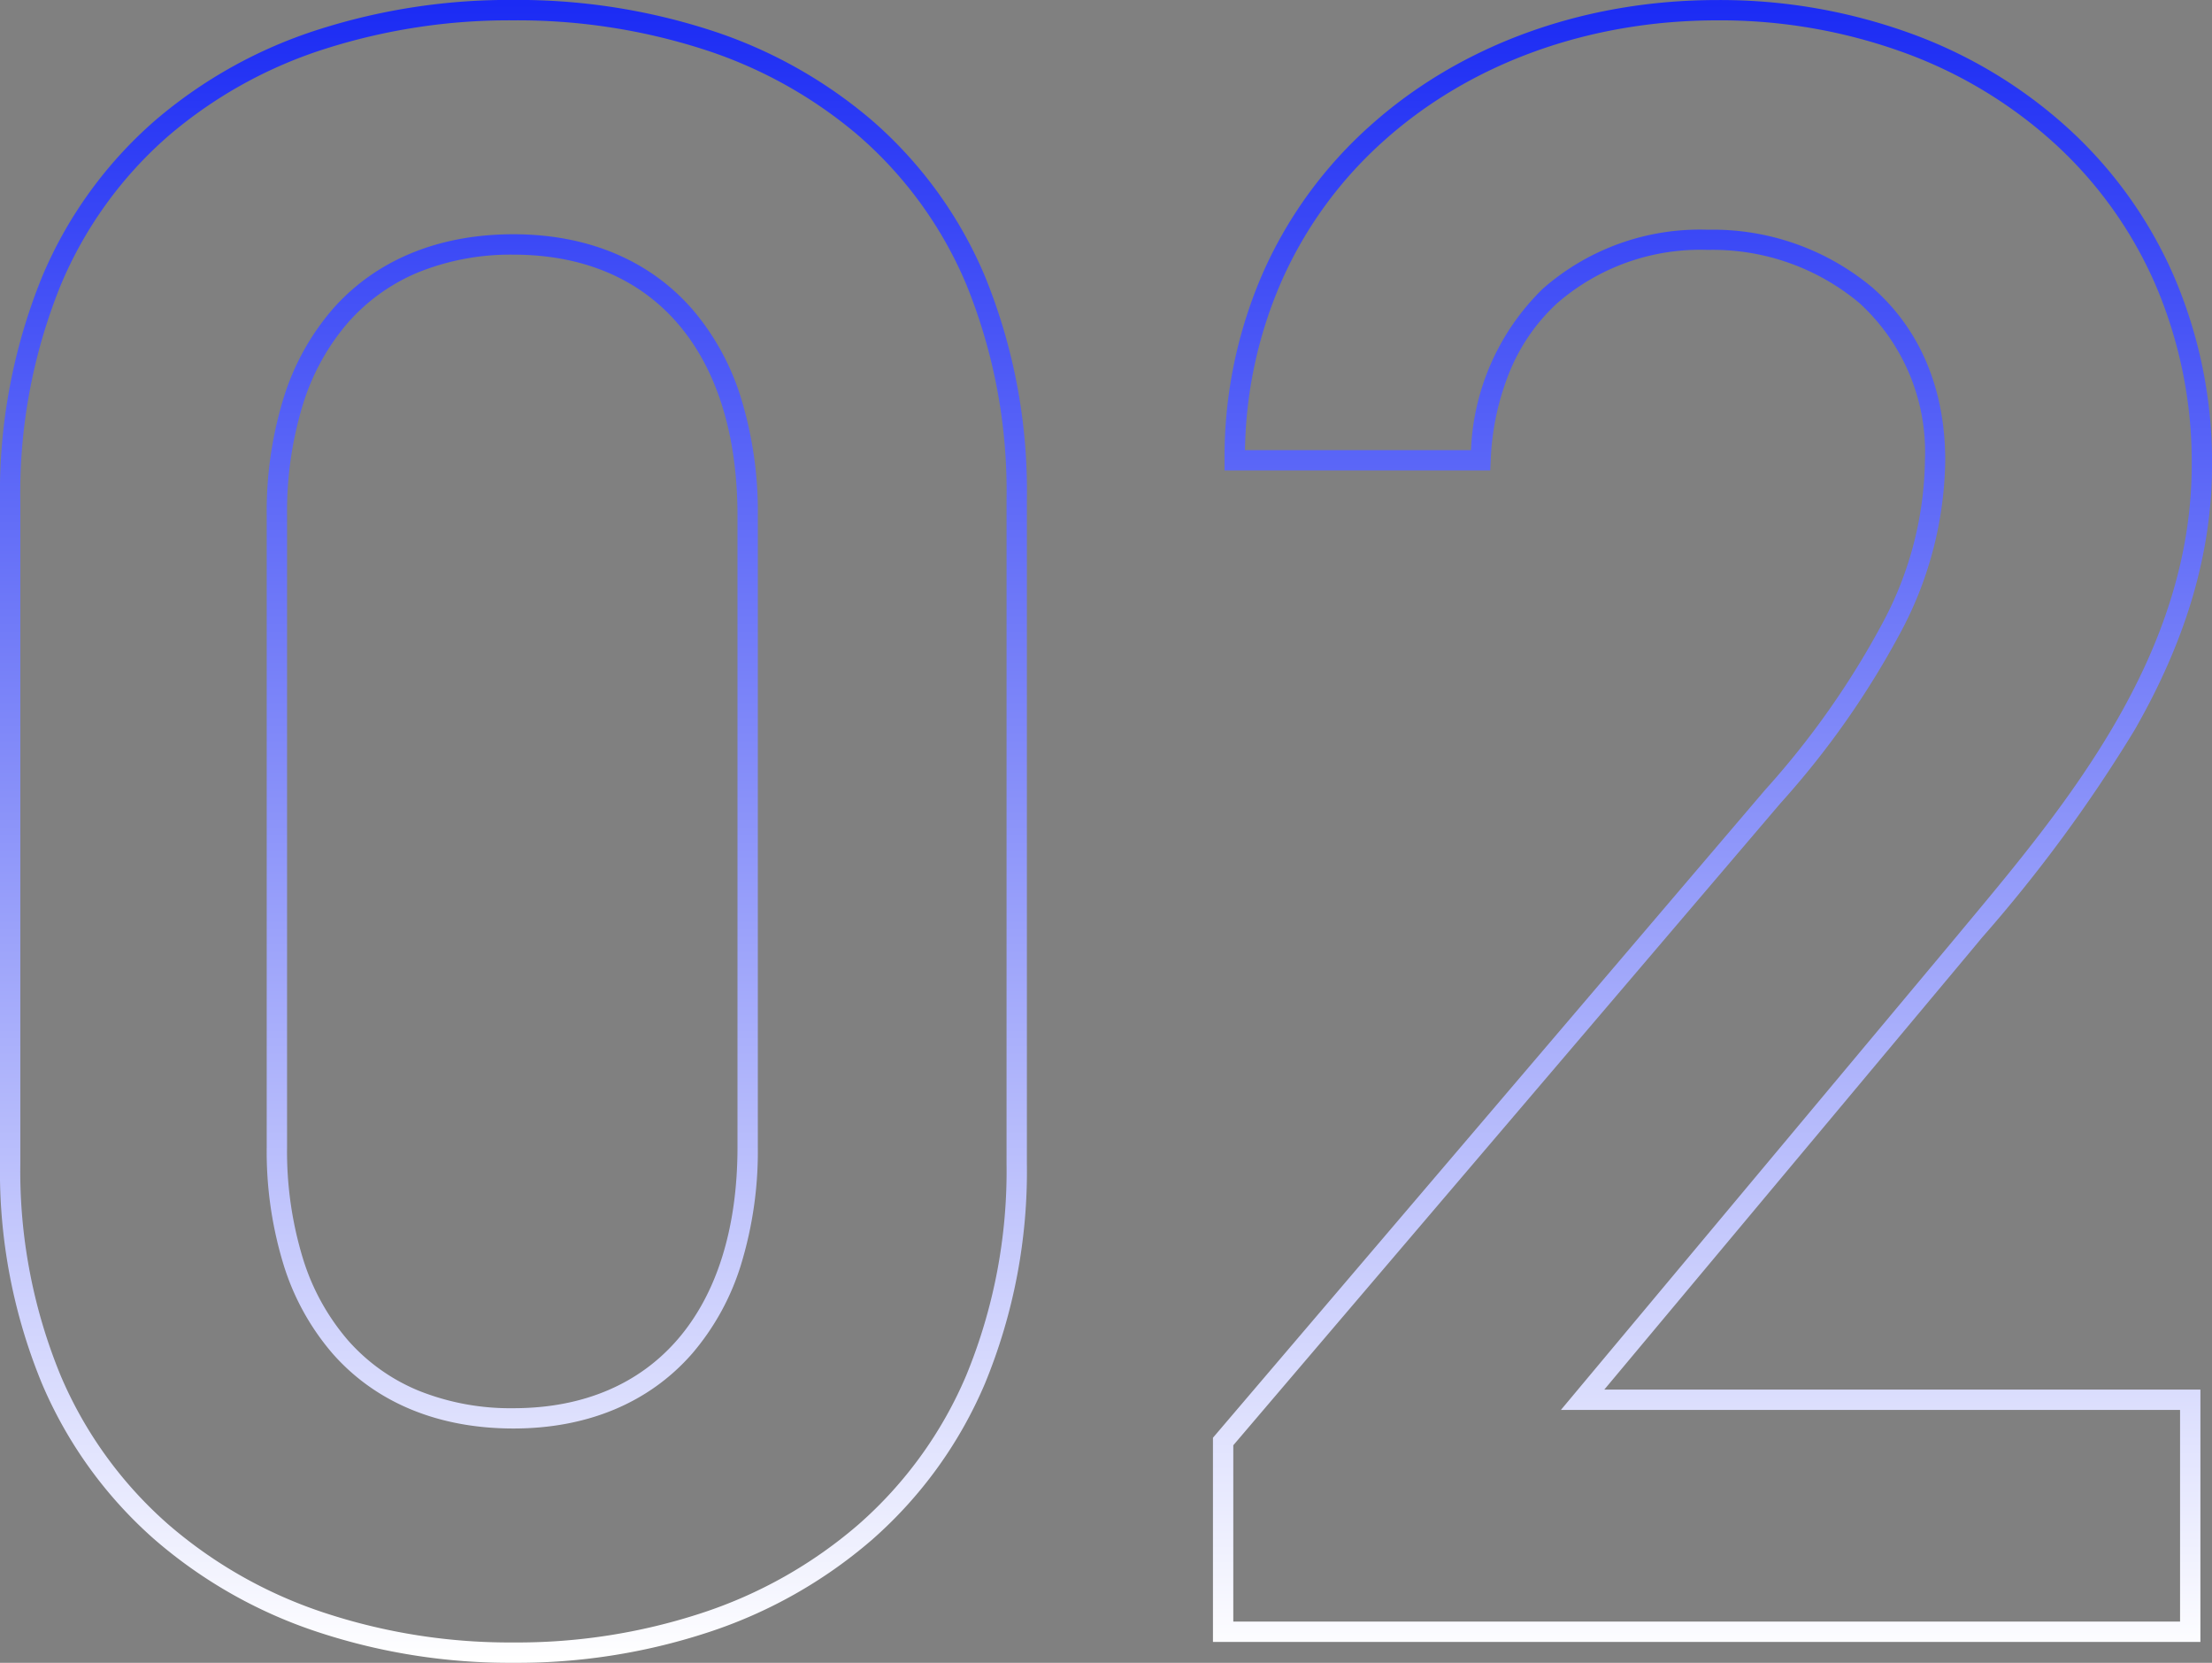 <svg xmlns="http://www.w3.org/2000/svg" xmlns:xlink="http://www.w3.org/1999/xlink" width="163.095" height="122.568" viewBox="0 0 163.095 122.568">
  <rect x="0" y="0" width="163.095" height="122.568" fill="#808080" stroke="none"/>
  <defs>
    <linearGradient id="linear-gradient" x1="0.5" x2="0.5" y2="1" gradientUnits="objectBoundingBox">
      <stop offset="0" stop-color="#1b2bf4"/>
      <stop offset="1" stop-color="#fff"/>
    </linearGradient>
  </defs>
  <path id="パス_17756" data-name="パス 17756" d="M-44.631,2.289A45.1,45.1,0,0,1-58.963.051a35.155,35.155,0,0,1-12.09-6.818,31.848,31.848,0,0,1-8.342-11.526,41.031,41.031,0,0,1-3.093-16.249V-83.277A42.235,42.235,0,0,1-79.4-99.839,31.389,31.389,0,0,1-71.051-111.4a34.683,34.683,0,0,1,12.093-6.717,46.17,46.17,0,0,1,14.327-2.166A46.247,46.247,0,0,1-30.3-118.115a34.768,34.768,0,0,1,12.092,6.7A31.305,31.305,0,0,1-9.867-99.912,41.79,41.79,0,0,1-6.774-83.448v48.906A41.031,41.031,0,0,1-9.867-18.293,31.848,31.848,0,0,1-18.209-6.767,35.155,35.155,0,0,1-30.3.051,45.1,45.1,0,0,1-44.631,2.289Zm0-121.068a44.675,44.675,0,0,0-13.862,2.093,33.194,33.194,0,0,0-11.575,6.423,29.9,29.9,0,0,0-7.948,11.01,40.751,40.751,0,0,0-2.973,15.976v48.735a39.546,39.546,0,0,0,2.972,15.658A30.36,30.36,0,0,0-70.065-7.9,33.664,33.664,0,0,0-58.487-1.371,43.6,43.6,0,0,0-44.631.789a43.6,43.6,0,0,0,13.856-2.16A33.664,33.664,0,0,0-19.2-7.9a30.36,30.36,0,0,0,7.951-10.988A39.546,39.546,0,0,0-8.274-34.542V-83.448a40.306,40.306,0,0,0-2.972-15.876,29.817,29.817,0,0,0-7.947-10.96,33.277,33.277,0,0,0-11.575-6.405A44.751,44.751,0,0,0-44.631-118.779ZM79.752.75H6.945V-14.3l40.71-47.752a62.1,62.1,0,0,0,8.767-12.5,26.057,26.057,0,0,0,3.02-11.806,14.876,14.876,0,0,0-4.853-11.6,16.834,16.834,0,0,0-11.155-3.9A16.08,16.08,0,0,0,32.293-97.9,14.137,14.137,0,0,0,28.9-93.068a19.311,19.311,0,0,0-1.476,6.75l-.035.714H7.8v-.75a33.863,33.863,0,0,1,2.882-13.93A31.754,31.754,0,0,1,18.523-111c6.666-5.982,15.756-9.276,25.6-9.276a41.168,41.168,0,0,1,14.357,2.494,34.915,34.915,0,0,1,11.587,7.023A32.044,32.044,0,0,1,77.8-99.918a34.587,34.587,0,0,1,2.809,13.9c0,6.453-1.868,12.849-5.711,19.551A108.814,108.814,0,0,1,63.661-51.181L62.65-49.966,35.8-17.85H79.752ZM8.445-.75H78.252v-15.6H32.6L61.5-50.926l1.011-1.215c7.4-8.877,16.6-19.924,16.6-33.872a33.1,33.1,0,0,0-2.684-13.306,30.553,30.553,0,0,0-7.376-10.339,33.422,33.422,0,0,0-11.092-6.721,39.674,39.674,0,0,0-13.836-2.4c-9.469,0-18.2,3.158-24.593,8.893a30.264,30.264,0,0,0-7.474,10.214A32.19,32.19,0,0,0,9.308-87.1H25.972a17.57,17.57,0,0,1,5.3-11.9,17.548,17.548,0,0,1,12.157-4.345,18.328,18.328,0,0,1,12.144,4.268c3.509,3.074,5.364,7.475,5.364,12.727a27.516,27.516,0,0,1-3.179,12.476A63.536,63.536,0,0,1,48.79-61.071L8.445-13.746ZM-44.631-14.982c-5.538,0-10.146-1.906-13.324-5.512a18.261,18.261,0,0,1-3.622-6.551,28.467,28.467,0,0,1-1.246-8.694V-82.251a28.467,28.467,0,0,1,1.246-8.694A18.261,18.261,0,0,1-57.955-97.5c3.178-3.606,7.785-5.512,13.324-5.512,5.463,0,10.019,1.907,13.176,5.514a18.349,18.349,0,0,1,3.6,6.549,28.551,28.551,0,0,1,1.243,8.693v46.512a28.551,28.551,0,0,1-1.243,8.693,18.349,18.349,0,0,1-3.6,6.549C-34.612-16.889-39.168-14.982-44.631-14.982Zm0-86.526a18.165,18.165,0,0,0-6.983,1.289A14.063,14.063,0,0,0-56.829-96.5a16.773,16.773,0,0,0-3.319,6.018,26.978,26.978,0,0,0-1.174,8.235v46.512A26.978,26.978,0,0,0-60.149-27.5a16.773,16.773,0,0,0,3.319,6.018,14.063,14.063,0,0,0,5.215,3.715,18.165,18.165,0,0,0,6.983,1.289c10.345,0,16.521-7.2,16.521-19.257V-82.251C-28.11-94.309-34.286-101.508-44.631-101.508Z" transform="translate(82.488 120.279)" fill="url(#linear-gradient)"/>
</svg>
